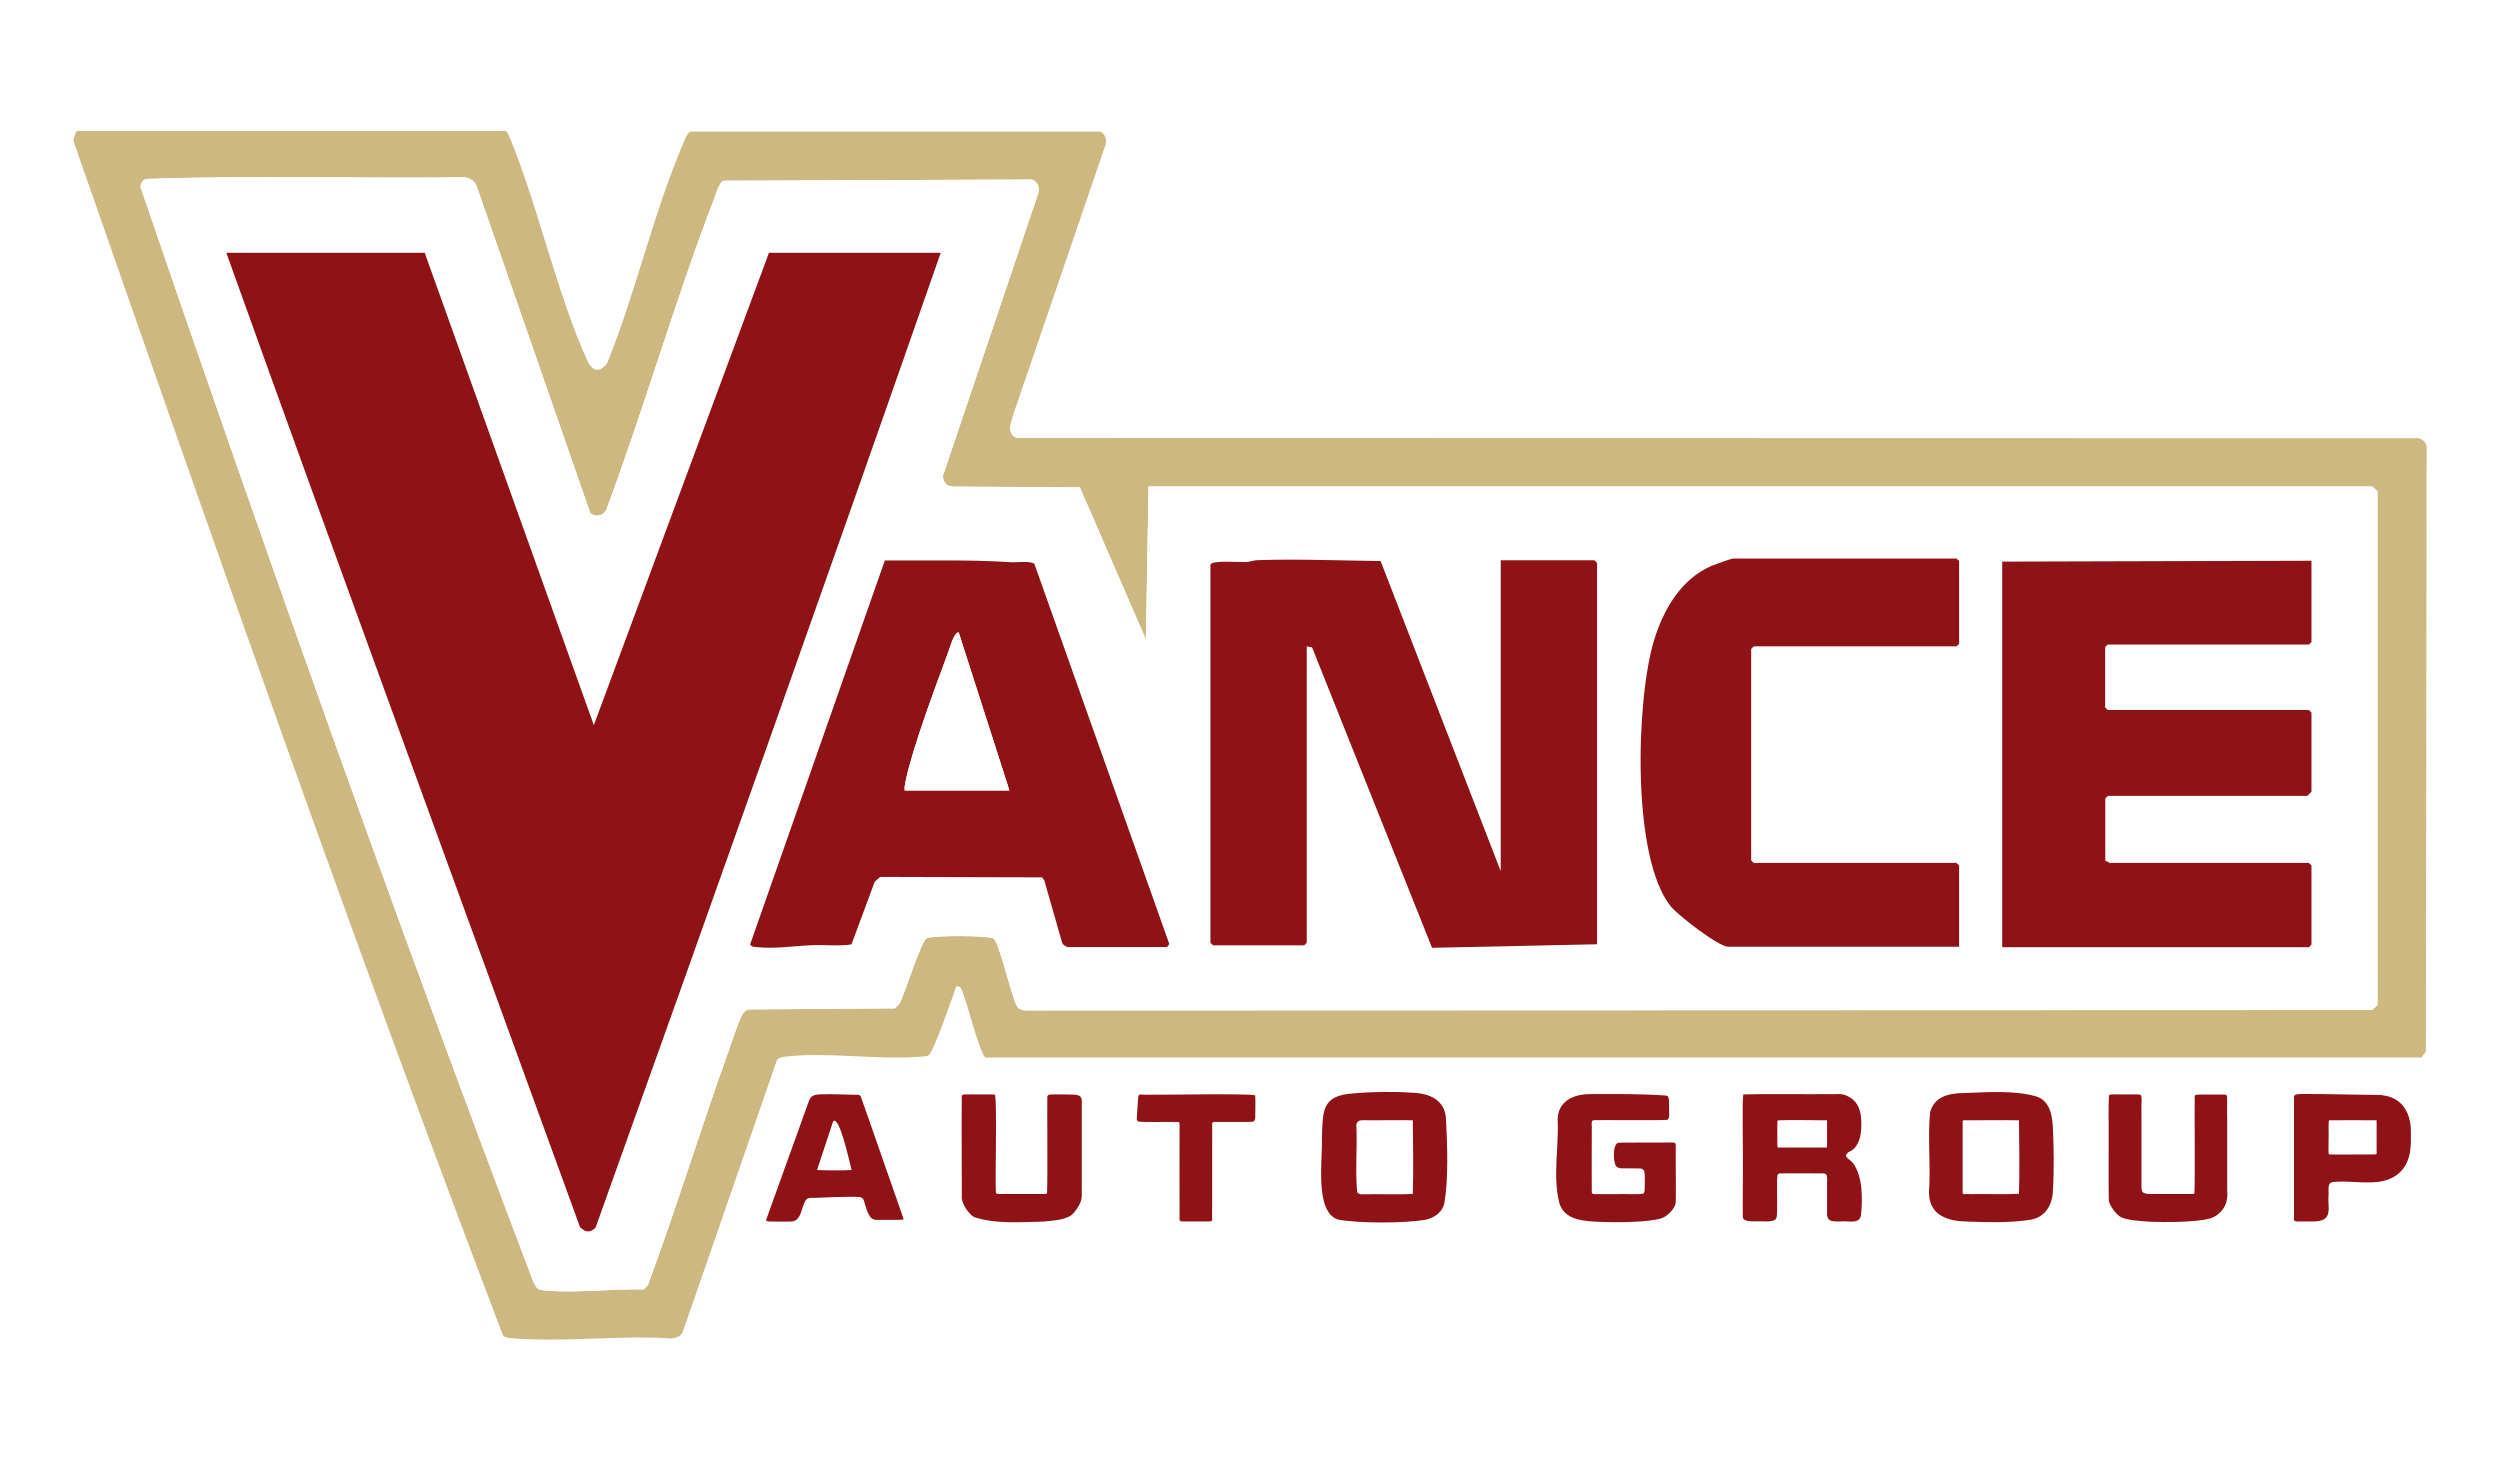 <?xml version="1.0" encoding="UTF-8"?>
<svg id="Layer_2" data-name="Layer 2" xmlns="http://www.w3.org/2000/svg" viewBox="0 0 170 100">
  <defs>
    <style>
      .cls-1 {
        fill: #fff;
      }

      .cls-2 {
        fill: #8e1216;
      }

      .cls-3 {
        fill: #ccb880;
      }
    </style>
  </defs>
  <rect class="cls-1" x="-15.55" y="-1.45" width="204" height="104"/>
  <g>
    <path class="cls-3" d="M34.37,8.9c.17.05.49.95.58,1.17,1.78,4.58,2.99,10.02,4.97,14.42.33.74.84.92,1.37.2,1.95-4.8,3.16-10.29,5.2-15.01.11-.26.2-.54.44-.73h27.91c.33.21.44.52.33.91l-6.31,18.45c-.15.56-.41,1.1.23,1.47l95.17.02c.34-.04.69.19.75.54l-.05,41.17-.3.4h-97.64c-.38-.19-1.28-3.83-1.58-4.5-.08-.19-.15-.39-.41-.35-.21.61-1.58,4.58-1.9,4.71-.16.07-.33.07-.49.08-2.91.25-6.39-.34-9.23,0-.22.03-.42.06-.58.24l-6.4,18.47c-.13.34-.51.45-.84.45-3.45-.22-7.22.27-10.64,0-.2-.02-.62-.03-.75-.21C23.97,63.93,14.49,36.78,5.01,9.63c-.07-.11.18-.73.22-.73h29.14ZM161.32,33.08h-83.22l-.18,10.4-4.49-10.34-8.59-.05c-.47,0-.72-.28-.72-.74l6.45-19.11c.15-.44.05-.83-.38-1.03l-21.01.08c-.31.18-.55,1.05-.69,1.41-2.62,6.84-4.68,14.03-7.24,20.9-.18.47-.71.61-1.11.29l-7.74-22.27c-.17-.37-.55-.58-.95-.56-7.16.08-14.36-.14-21.51.11-.25.08-.36.3-.39.54,8.54,24.96,17.37,49.85,26.74,74.51.23.42.27.48.76.53,2.09.2,4.6-.12,6.72-.07l.29-.3c1.94-5.25,3.58-10.62,5.48-15.89.19-.51.79-2.42,1.06-2.67.08-.08.18-.14.29-.18l9.97-.07.29-.3c.38-.65,1.45-4.24,1.87-4.47.37-.2,4.27-.2,4.55.03.41.33,1.18,3.87,1.57,4.56.11.24.38.3.62.32l91.54-.03.37-.33v-34.92c-.03-.06-.32-.34-.35-.35Z"/>
    <path class="cls-2" d="M92.12,74.34c1.21-.1,2.66-.12,3.83-.04,1.24.03,2.36.48,2.38,1.89.09,1.62.17,3.97-.11,5.6-.13.68-.76,1.07-1.38,1.17-1.38.22-4.44.24-5.85-.03-1.62-.49-1.04-4.18-1.1-5.55.07-1.83-.04-2.89,2.15-3.03h.07ZM96.07,76.18c-.74-.02-2.05,0-2.88,0-.62,0-1.02-.12-.95.55.05,1.38-.09,3.01.05,4.34.14.19.29.13.56.14.94-.02,2.28.03,3.22-.02.05-1.39.02-3.72,0-4.99h0Z"/>
    <path class="cls-2" d="M131.24,75.66c.27-1.07,1.23-1.31,2.21-1.33,1.61-.05,3.55-.22,5.09.25.9.34,1.03,1.38,1.06,2.22.06,1.18.08,2.94,0,4.1-.02,1.1-.58,1.97-1.72,2.07-1.28.18-2.69.15-3.98.1-1.38-.01-2.72-.36-2.73-2,.13-1.64-.09-3.69.07-5.36l.02-.06ZM137.3,76.18c-.81-.02-2.54,0-3.41,0-.17,0-.29,0-.35,0-.07,0-.07.02-.08.08,0,.5,0,4.5,0,4.88.03.12.21.03.58.06.97-.02,2.3.03,3.25-.02.05-1.38.02-3.73,0-4.99h0Z"/>
    <path class="cls-2" d="M125.65,78.41c-.37.24.24.49.37.7.65.9.65,2.44.52,3.58-.18.57-.77.31-1.42.37-.6,0-.93.02-.88-.73,0-.6,0-1.37,0-1.99.04-.63-.11-.55-.59-.55-.83,0-1.78-.01-2.59,0-.1.01-.15.02-.19.11-.07.47,0,1.67-.03,2.43,0,.35-.02.55-.16.63-.34.15-.67.08-1.11.09-.38,0-.65.03-.94-.1-.09-.05-.11-.12-.12-.22-.01-.28,0-1.1,0-2.14.04-2.42-.07-5.75.04-6.17,1.62-.05,4.21,0,5.86-.02.52.03.8-.1,1.27.16.81.41.94,1.26.88,2.23-.04.66-.26,1.33-.88,1.56l-.04.03ZM124.23,76.18c-.78,0-2.71-.04-3.36.01-.03.4,0,1.18-.01,1.61,0,.18,0,.23.04.23.26,0,3.05,0,3.3,0,.05-.02.04-.04.04-.11,0-.46,0-1.3,0-1.73h0Z"/>
    <path class="cls-2" d="M113.38,74.52c.12.1.12.38.12.73-.03.38.09.75-.12.9-1.07.05-4.39,0-4.96.02-.3-.01-.14.38-.18.65,0,1.19-.01,3.86,0,4.26.02.1.08.11.19.12.47,0,.99,0,1.55,0,.54-.02,1.33.04,1.74-.03.09-.04.11-.13.12-.3,0-.34.03-.86-.02-1.2-.1-.31-.41-.19-.89-.22-.48-.03-.81.08-1.04-.15-.2-.33-.24-1.5.16-1.59.21-.03.93,0,1.33-.02.6,0,1.3,0,1.89,0,.46,0,.64-.04.67.11.03.13,0,.5.01,1,0,.96.02,2.06,0,3-.08.41-.53.87-.93,1.03-.9.3-3.09.3-4.2.26-1.05-.05-2.46-.09-2.79-1.31-.45-1.8-.02-3.77-.11-5.62,0-.15.02-.3.05-.45.24-.99,1.26-1.32,2.17-1.31,1.7-.01,3.5-.02,5.18.1l.04.03Z"/>
    <path class="cls-2" d="M67.66,74.45c.15.62,0,5.81.06,6.6,0,.13.1.14.21.14.51,0,2.71,0,3.12,0,.07,0,.13-.01.15-.07.05-1.08,0-5.63.02-6.52,0-.12.07-.16.19-.17.25-.02,1.07-.01,1.54,0,.52.02.65.13.61.67,0,1.47,0,4.13,0,5.69-.01.5.04.59-.08.94-.11.29-.4.76-.7.95-.53.31-1.24.32-1.84.39-1.51.03-3.28.18-4.73-.32-.39-.27-.75-.83-.81-1.27,0-.18,0-.82,0-1.18,0-1.62-.02-4.2,0-5.77.02-.07.06-.09.13-.1.15-.02.56-.01,1.03-.01.51.01.82-.02,1.09.02h.02Z"/>
    <path class="cls-2" d="M55.02,74.83c.18-.42.47-.4.98-.42.64-.02,1.51.03,2.04.03.25.02.37-.04.48.09.23.61,2.23,6.4,2.86,8.17.08.23.15.25-.33.25-.35,0-.72,0-1.07,0-.27,0-.53.04-.73-.12-.25-.22-.42-.9-.51-1.2-.1-.31-.39-.22-.69-.25-.85,0-1.77.03-2.5.07-.3.02-.36-.02-.56.02-.51.12-.35,1.53-1.14,1.59-.41.02-1.22.01-1.56,0-.06-.01-.17-.02-.2-.07v-.02M57.9,79.52c-.11-.37-.81-3.72-1.25-3.27-.15.48-1.05,3.18-1.09,3.31.38.03,1.98.04,2.34,0v-.03Z"/>
    <path class="cls-2" d="M145.56,74.45c.13.15.03.53.06,1.19,0,1.46,0,3.11,0,4.58.02.77-.11.93.54.97.87,0,2.13.01,2.95,0,.07,0,.1-.03.11-.06.05-.88,0-5.78.02-6.56,0-.07.03-.11.1-.12.12-.03.5-.02.95-.02.41,0,.8,0,.97,0,.08,0,.14.02.17.08.03.17,0,.82.02,1.69,0,1.47,0,3.37,0,4.8.1.85-.37,1.63-1.22,1.87-.99.25-2.97.25-3.97.21-.63-.05-1.43-.07-1.99-.29-.38-.18-.79-.79-.87-1.13-.03-1.35,0-2.78-.01-4.28.01-1.25-.03-2.02.02-2.88.03-.06.09-.07.17-.08.17-.01.56,0,.97,0,.46.01.73-.02.98.02h.02Z"/>
    <path class="cls-2" d="M161.98,74.48c1.35.12,1.96,1.2,1.96,2.45.01.89.04,1.81-.54,2.56-1.17,1.46-3.26.68-4.83.9-.34.11-.2.59-.23.92-.06.49.18,1.28-.27,1.57-.35.26-1.03.16-1.51.18-.19-.02-.57.07-.57-.13,0-.83,0-6.98,0-8.25-.06-.36.37-.25.61-.29,1.75,0,3.58.05,5.3.07h.07ZM161.6,76.18c-.77-.01-2.41-.01-3.23,0-.06.27,0,1.03-.03,1.39.02.28-.04.78.03.93.14.02,2.79,0,3.17,0,.12-.01.05-.13.07-.26,0-.53,0-1.55,0-2.05h0Z"/>
    <path class="cls-2" d="M85.35,74.5c.03.25.01.82.01,1.15-.03.27.08.55-.18.63-.38.03-2.06,0-2.53.01-.11,0-.23,0-.22.13-.01,1.47.01,6.12-.01,6.56-.07.12-.2.07-.4.08-.34,0-.95,0-1.33,0-.3-.02-.42.05-.48-.11-.01-.58,0-5.28,0-6.38,0-.28.04-.28-.4-.28-.65-.01-1.93.03-2.39-.02-.2-.1-.09-.3-.09-.67.02-.31.04-.68.06-.88.03-.19,0-.27.14-.29.82.05,7.18-.1,7.82.05v.03Z"/>
    <path class="cls-1" d="M161.32,33.08s.32.3.35.35v34.92s-.37.33-.37.33l-91.54.03c-.24-.01-.5-.08-.62-.32-.39-.69-1.17-4.23-1.57-4.56-.28-.23-4.18-.23-4.55-.03-.42.23-1.49,3.82-1.87,4.47l-.29.3-9.97.07c-.11.04-.2.1-.29.18-.28.25-.88,2.16-1.06,2.67-1.9,5.27-3.53,10.64-5.48,15.89l-.29.3c-2.12-.05-4.63.27-6.72.07-.49-.05-.53-.11-.76-.53C26.92,62.55,18.1,37.66,9.55,12.71c.03-.25.14-.47.39-.54,7.14-.25,14.34-.03,21.51-.11.41-.02.78.2.95.56l7.74,22.27c.4.32.93.19,1.11-.29,2.57-6.87,4.62-14.06,7.24-20.9.14-.37.38-1.23.69-1.41l21.01-.08c.43.2.53.59.38,1.03l-6.45,19.11c0,.46.25.73.72.74l8.59.05,4.49,10.34.18-10.4h83.22ZM28.88,17.19h-13.49c7.92,22.11,16.04,44.17,24.05,66.26.35.35.7.42,1.06.03,7.91-22.06,15.74-44.16,23.47-66.28h-11.68l-11.91,32.12-11.5-32.12ZM133.23,64.38v-5.55s-.16-.18-.18-.18h-13.78s-.18-.16-.18-.18v-14.37s.16-.18.18-.18h13.78s.18-.16.18-.18v-5.61s-.16-.18-.18-.18h-15.18c-.13,0-1.28.41-1.48.5-2.1.91-3.27,2.98-3.91,5.08-1.22,4-1.55,14.72,1.14,18.07.49.61,3.26,2.75,3.91,2.75h15.71ZM157.18,38.1l-21.02.06v26.22h20.85s.18-.16.18-.18v-5.37s-.16-.18-.18-.18h-13.55s-.18-.15-.29-.12v-4.26s.16-.18.18-.18h13.55s.29-.27.29-.29v-5.37s-.16-.18-.18-.18h-13.67s-.18-.16-.18-.18v-4.09s.16-.18.18-.18h13.67s.18-.16.18-.18v-5.55ZM72.56,64.38h6.77s.21-.17.16-.27l-9.15-25.78c-.18-.22-1.26-.09-1.64-.12-2.83-.19-5.69-.09-8.53-.12l-9.16,26.11c.11.17.23.16.4.18,1.26.14,2.61-.08,3.86-.13.87-.03,1.76.08,2.63-.05l1.58-4.26.37-.33,11.01.03.15.2,1.22,4.26c.04.12.23.25.33.26ZM82.31,38.39v25.69s.16.18.18.18h6.19s.18-.16.18-.18v-20.15l.36.07,8.16,20.43,11.22-.24v-25.93s-.16-.18-.18-.18h-6.37v21.14l-8.17-21.09c-2.78-.03-5.58-.15-8.36-.06-.28,0-.53.11-.81.13-.42.02-2.3-.14-2.4.17Z"/>
    <path class="cls-2" d="M28.88,17.19l11.5,32.12,11.91-32.12h11.68c-7.73,22.13-15.57,44.22-23.47,66.28-.36.39-.71.33-1.06-.03C31.43,61.37,23.31,39.3,15.39,17.19h13.49Z"/>
    <path class="cls-2" d="M82.31,38.39c.1-.31,1.98-.15,2.4-.17.28-.01.53-.12.81-.13,2.78-.09,5.58.03,8.36.06l8.17,21.09v-21.14h6.37s.18.16.18.18v25.93l-11.22.24-8.16-20.43-.36-.07v20.15s-.16.18-.18.18h-6.19s-.18-.16-.18-.18v-25.69Z"/>
    <path class="cls-2" d="M157.18,38.1v5.55s-.16.18-.18.18h-13.67s-.18.16-.18.18v4.09s.16.18.18.18h13.67s.18.16.18.18v5.37s-.27.29-.29.29h-13.55s-.18.16-.18.18v4.26c.11-.04.25.12.29.12h13.55s.18.16.18.18v5.37s-.16.18-.18.18h-20.85v-26.22l21.02-.06Z"/>
    <path class="cls-2" d="M72.56,64.38c-.1-.02-.29-.15-.33-.26l-1.22-4.26-.15-.2-11.01-.03-.37.33-1.58,4.26c-.87.13-1.76.02-2.63.05-1.24.05-2.6.27-3.86.13-.17-.02-.3-.01-.4-.18l9.16-26.11c2.85.03,5.7-.07,8.53.12.38.03,1.45-.11,1.64.12l9.15,25.78c.05.09-.12.27-.16.27h-6.77ZM61.52,53.75h7.12l-3.45-10.75c-.32,0-.58.99-.69,1.29-.89,2.42-2.42,6.45-2.93,8.87-.04.2-.08.39-.05.59Z"/>
    <path class="cls-2" d="M133.23,64.38h-15.71c-.65,0-3.42-2.14-3.91-2.75-2.69-3.34-2.35-14.07-1.14-18.07.64-2.1,1.82-4.17,3.91-5.08.21-.09,1.36-.5,1.48-.5h15.18s.18.16.18.18v5.61s-.16.18-.18.18h-13.78s-.18.16-.18.18v14.37s.16.18.18.18h13.78s.18.16.18.18v5.55Z"/>
    <path class="cls-1" d="M61.52,53.75c-.02-.2.01-.39.05-.59.51-2.42,2.04-6.44,2.93-8.87.11-.3.37-1.29.69-1.29l3.45,10.75h-7.12Z"/>
  </g>
</svg>